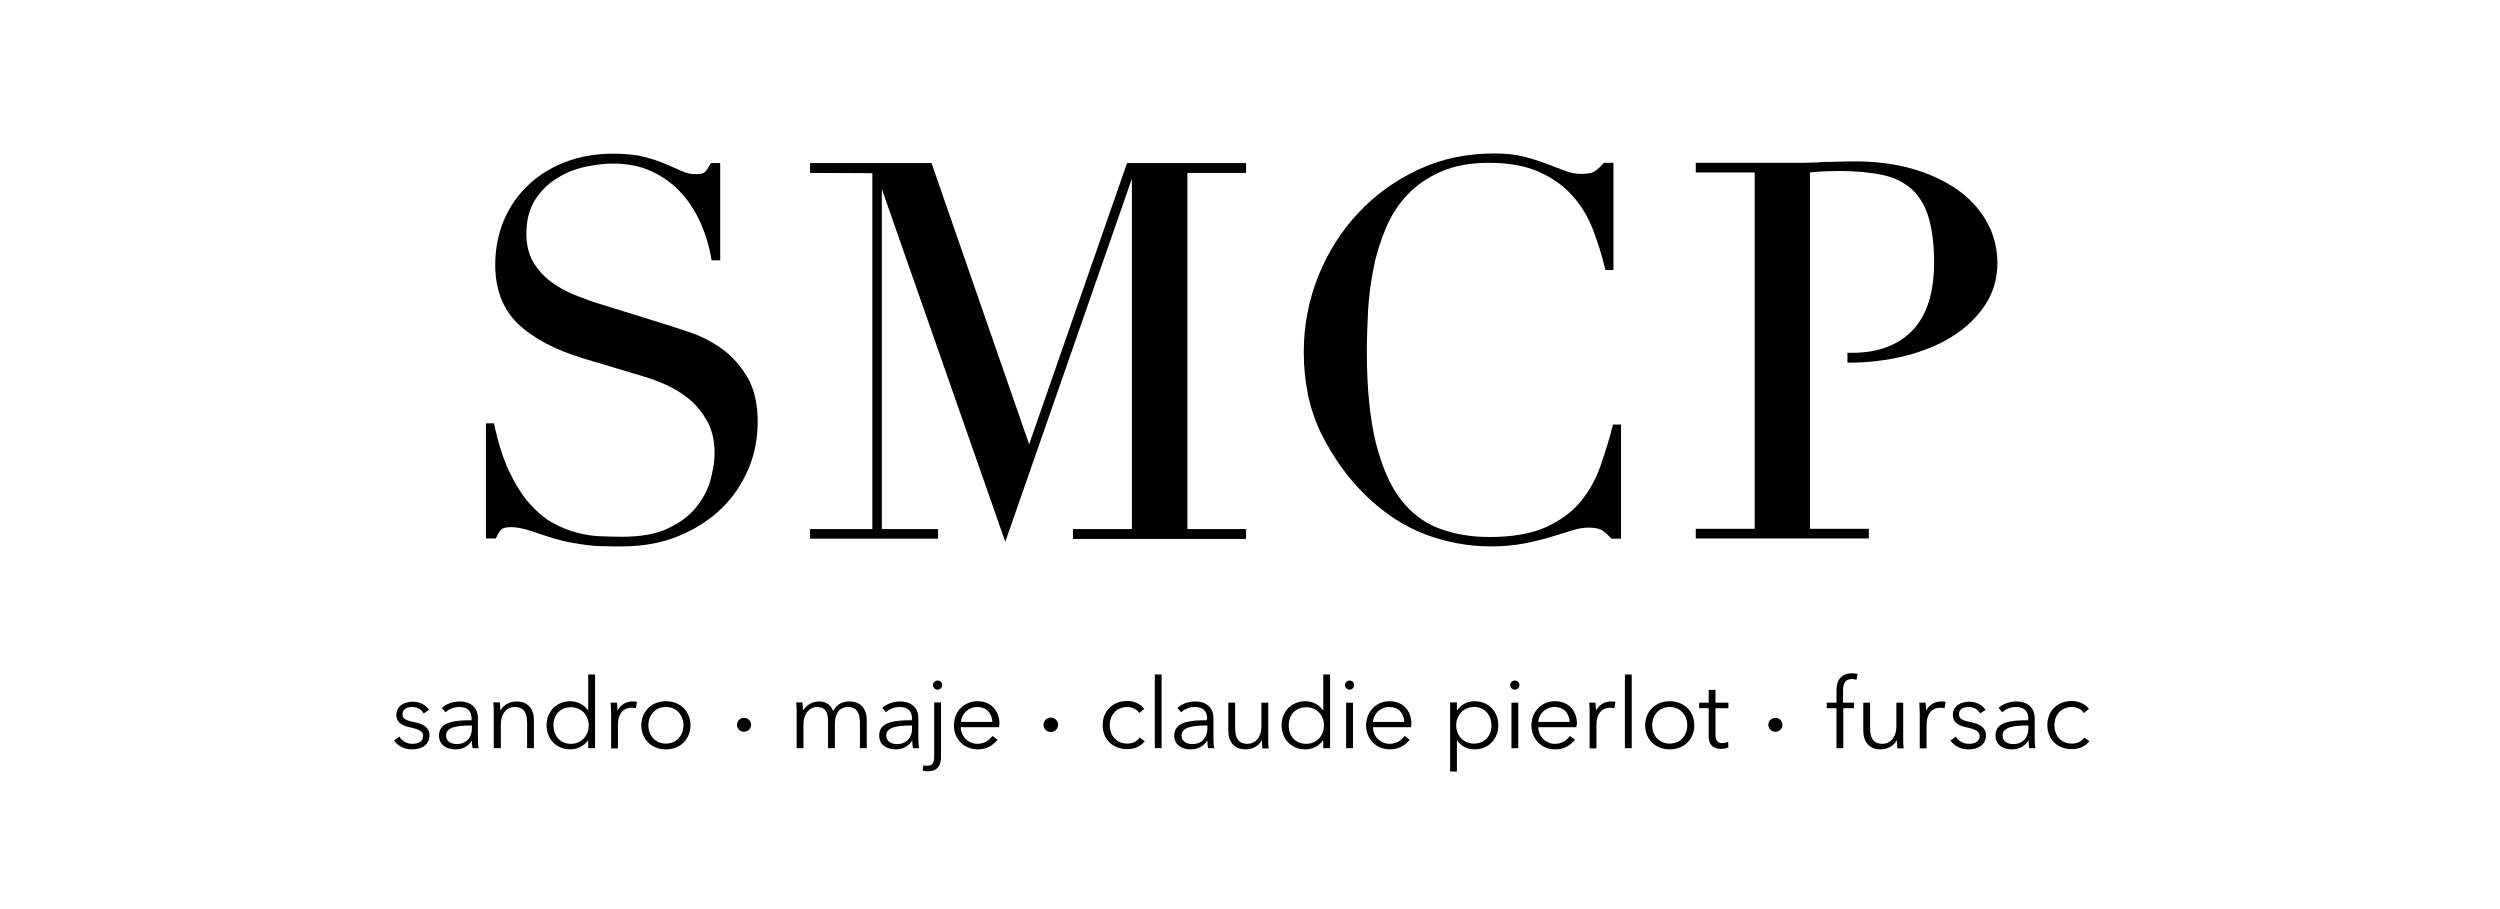 <svg xmlns="http://www.w3.org/2000/svg" width="220" height="80" viewBox="0 0 220 80" fill="none"><path d="M220 0H0V80H220V0Z" fill="white"></path><g clip-path="url(#clip0_233_55651)"><path d="M63.548 30.708C62.691 30.093 61.791 29.627 60.891 29.309C59.948 28.992 59.22 28.737 58.641 28.568L52.985 26.809C52.192 26.576 51.378 26.279 50.586 25.962C49.793 25.644 49.086 25.241 48.465 24.775C47.843 24.309 47.329 23.737 46.922 23.059C46.536 22.381 46.322 21.554 46.322 20.601C46.322 19.393 46.579 18.397 47.072 17.613C47.565 16.829 48.207 16.194 48.979 15.706C49.75 15.219 50.586 14.88 51.464 14.689C52.364 14.499 53.178 14.393 53.907 14.393C55.213 14.393 56.392 14.626 57.377 15.092C58.363 15.558 59.241 16.194 59.927 16.956C60.634 17.719 61.212 18.63 61.662 19.647C62.112 20.665 62.434 21.745 62.605 22.826L62.627 22.91H63.376V14.35H62.562L62.541 14.393C62.305 14.816 62.112 15.071 61.984 15.177C61.898 15.24 61.705 15.325 61.234 15.325C60.805 15.325 60.398 15.24 59.991 15.05L58.577 14.435C58.041 14.202 57.399 13.99 56.67 13.799C55.942 13.609 54.999 13.524 53.907 13.524C52.407 13.524 51.014 13.778 49.729 14.265C48.465 14.753 47.35 15.452 46.45 16.321C45.551 17.19 44.822 18.228 44.329 19.414C43.837 20.601 43.58 21.915 43.58 23.313C43.58 25.453 44.244 27.191 45.551 28.462C46.858 29.733 48.786 30.771 51.314 31.534L56.692 33.145C57.334 33.335 58.02 33.59 58.748 33.929C59.477 34.268 60.141 34.691 60.763 35.221C61.362 35.751 61.877 36.408 62.284 37.149C62.669 37.891 62.884 38.823 62.884 39.861C62.884 40.582 62.755 41.387 62.519 42.256C62.284 43.124 61.834 43.93 61.234 44.671C60.634 45.413 59.798 46.027 58.748 46.515C57.72 47.002 56.349 47.235 54.742 47.235C54.164 47.235 53.542 47.214 52.857 47.193C52.192 47.172 51.507 47.066 50.778 46.875C50.05 46.684 49.343 46.409 48.636 46.006C47.929 45.625 47.265 45.053 46.6 44.311C45.958 43.591 45.358 42.637 44.822 41.514C44.287 40.391 43.837 38.993 43.494 37.34L43.472 37.255H42.765V47.383H43.644L43.665 47.32C43.794 47.023 43.922 46.79 44.094 46.621C44.244 46.451 44.544 46.388 44.972 46.388C45.486 46.388 46.108 46.515 46.793 46.748C47.5 46.981 48.164 47.214 48.807 47.404C49.343 47.553 49.836 47.68 50.264 47.744C50.693 47.828 51.143 47.892 51.571 47.956C52 48.019 52.492 48.061 52.985 48.061C53.478 48.083 54.078 48.083 54.721 48.083C56.563 48.083 58.234 47.786 59.713 47.172C61.17 46.578 62.455 45.752 63.483 44.756C64.512 43.76 65.305 42.574 65.862 41.26C66.419 39.946 66.676 38.548 66.676 37.086C66.676 35.496 66.355 34.183 65.755 33.166C65.155 32.17 64.405 31.322 63.548 30.708Z" fill="black"></path><path d="M90.565 39.099L81.973 14.35H71.282V15.219L76.767 15.24V46.557H71.282V47.405H82.552V46.557H77.603V16.639L88.465 47.68L99.606 15.728V46.557H94.421V47.426H109.655V46.557H104.491V15.219H109.655V14.35H99.178L90.565 39.099Z" fill="black"></path><path d="M141.921 37.467C141.621 38.632 141.257 39.819 140.85 40.984C140.443 42.15 139.864 43.209 139.093 44.141C138.322 45.074 137.293 45.815 136.05 46.387C134.786 46.959 133.115 47.256 131.058 47.256C129.451 47.256 127.973 47.002 126.666 46.515C125.359 46.027 124.224 45.18 123.281 43.972C122.338 42.764 121.61 41.069 121.074 38.971C120.56 36.874 120.282 34.183 120.282 30.962C120.282 29.839 120.324 28.61 120.389 27.339C120.474 26.067 120.624 24.796 120.881 23.567C121.117 22.338 121.503 21.152 121.974 20.029C122.445 18.927 123.088 17.931 123.881 17.105C124.674 16.278 125.659 15.6 126.838 15.092C127.995 14.583 129.409 14.329 131.037 14.329C132.794 14.329 134.272 14.604 135.451 15.134C136.629 15.664 137.614 16.363 138.386 17.232C139.157 18.101 139.757 19.096 140.185 20.22C140.614 21.343 140.978 22.508 141.257 23.673L141.278 23.758H141.985V14.329H141.128L141.107 14.371C140.893 14.604 140.657 14.838 140.4 15.028C140.164 15.219 139.736 15.304 139.136 15.304C138.686 15.304 138.214 15.219 137.722 15.028C137.207 14.838 136.672 14.626 136.093 14.414C135.493 14.181 134.829 13.969 134.079 13.778C133.329 13.587 132.451 13.503 131.487 13.503C129.087 13.503 126.838 13.969 124.824 14.922C122.81 15.855 121.01 17.147 119.51 18.758C118.01 20.368 116.832 22.232 115.997 24.33C115.161 26.428 114.732 28.653 114.732 30.962C114.732 33.674 115.247 36.09 116.275 38.166C117.303 40.221 118.589 42.044 120.132 43.548C121.781 45.158 123.56 46.324 125.424 47.023C127.288 47.722 129.216 48.083 131.187 48.083C132.237 48.083 133.222 47.998 134.101 47.828C134.958 47.659 135.772 47.468 136.458 47.256C137.165 47.044 137.786 46.854 138.322 46.684C138.857 46.515 139.35 46.43 139.8 46.43C140.357 46.43 140.785 46.515 141.043 46.705C141.321 46.896 141.557 47.129 141.771 47.362L141.792 47.404H142.649V37.361H141.942L141.921 37.467Z" fill="black"></path><path d="M174.787 19.436C174.166 18.355 173.287 17.401 172.173 16.639C171.059 15.876 169.731 15.261 168.231 14.838C166.71 14.414 165.06 14.202 163.282 14.202C162.853 14.202 162.425 14.202 161.996 14.223C161.589 14.244 161.161 14.244 160.711 14.244C160.261 14.265 159.833 14.308 159.404 14.308C158.997 14.329 158.547 14.329 158.097 14.329H149.227V15.177H154.412V46.536H149.227V47.383H164.46V46.536H159.275V15.177C159.533 15.155 159.854 15.113 160.282 15.092C160.754 15.071 161.311 15.049 161.889 15.049C163.368 15.049 164.653 15.177 165.724 15.41C166.774 15.643 167.631 16.088 168.295 16.702C168.938 17.317 169.431 18.143 169.731 19.181C170.031 20.22 170.202 21.533 170.202 23.08C170.202 25.75 169.56 27.763 168.295 29.076C167.031 30.39 165.253 31.047 162.982 31.047C162.918 31.047 162.875 31.047 162.811 31.047H162.575V31.81L162.596 31.916H162.703C164.417 31.916 166.089 31.704 167.653 31.322C169.217 30.92 170.631 30.348 171.809 29.606C172.988 28.864 173.973 27.932 174.68 26.852C175.409 25.771 175.773 24.5 175.773 23.101C175.751 21.745 175.43 20.537 174.787 19.436Z" fill="black"></path><path d="M37.281 62.788C37.109 62.449 36.745 62.215 36.274 62.215C35.845 62.215 35.417 62.385 35.417 62.851C35.417 63.233 35.717 63.402 36.381 63.529C37.345 63.72 37.795 64.08 37.795 64.695C37.795 65.606 37.023 65.945 36.274 65.945C35.652 65.945 35.052 65.712 34.667 65.161L35.138 64.822C35.352 65.182 35.781 65.457 36.274 65.457C36.766 65.457 37.238 65.288 37.238 64.758C37.238 64.334 36.809 64.165 36.038 63.995C35.567 63.889 34.881 63.677 34.881 62.915C34.881 62.109 35.588 61.749 36.338 61.749C36.895 61.749 37.495 62.025 37.752 62.47L37.281 62.788Z" fill="black"></path><path d="M41.501 63.254C41.501 62.554 41.116 62.215 40.409 62.215C39.937 62.215 39.487 62.406 39.209 62.681L38.888 62.3C39.209 61.982 39.787 61.728 40.473 61.728C41.351 61.728 42.058 62.215 42.058 63.19V64.949C42.058 65.266 42.08 65.627 42.123 65.839H41.587C41.544 65.648 41.523 65.394 41.523 65.182C41.158 65.712 40.709 65.945 40.044 65.945C39.423 65.945 38.63 65.627 38.63 64.737C38.63 63.508 40.002 63.381 41.501 63.381V63.254ZM41.33 63.847C40.366 63.847 39.252 63.953 39.252 64.716C39.252 65.288 39.745 65.478 40.216 65.478C41.051 65.478 41.523 64.864 41.523 64.144V63.847H41.33Z" fill="black"></path><path d="M43.987 61.834C44.008 62.046 44.029 62.343 44.029 62.512H44.051C44.287 62.046 44.865 61.728 45.444 61.728C46.472 61.728 46.986 62.385 46.986 63.381V65.839H46.386V63.614C46.386 62.766 46.129 62.215 45.294 62.215C44.672 62.215 44.072 62.703 44.072 63.783V65.839H43.451V62.703C43.451 62.491 43.451 62.088 43.408 61.813H43.987V61.834Z" fill="black"></path><path d="M50.2 65.945C48.936 65.945 48.1 65.012 48.1 63.826C48.1 62.639 48.936 61.707 50.2 61.707C50.779 61.707 51.378 61.982 51.743 62.512H51.764V59.355H52.364V65.839H51.764V65.161H51.743C51.378 65.669 50.779 65.945 50.2 65.945ZM50.243 65.457C51.143 65.457 51.807 64.758 51.807 63.847C51.807 62.936 51.164 62.237 50.243 62.237C49.257 62.237 48.7 62.957 48.7 63.847C48.722 64.737 49.279 65.457 50.243 65.457Z" fill="black"></path><path d="M53.735 61.834H54.292C54.314 62.046 54.335 62.343 54.335 62.512H54.356C54.592 62.046 55.085 61.728 55.663 61.728C55.813 61.728 55.942 61.728 56.049 61.77L55.963 62.321C55.899 62.3 55.706 62.279 55.556 62.279C54.935 62.279 54.378 62.724 54.378 63.804V65.86H53.778V62.703C53.778 62.491 53.757 62.109 53.735 61.834Z" fill="black"></path><path d="M58.599 65.945C57.335 65.945 56.435 65.055 56.435 63.826C56.435 62.618 57.335 61.707 58.599 61.707C59.863 61.707 60.763 62.597 60.763 63.826C60.763 65.055 59.863 65.945 58.599 65.945ZM58.599 62.216C57.656 62.216 57.056 62.936 57.056 63.826C57.056 64.716 57.656 65.436 58.599 65.436C59.541 65.436 60.141 64.716 60.141 63.826C60.141 62.936 59.541 62.216 58.599 62.216Z" fill="black"></path><path d="M72.075 61.728C72.525 61.728 73.061 61.898 73.318 62.576C73.596 62.025 74.089 61.728 74.732 61.728C75.76 61.728 76.274 62.385 76.274 63.381V65.839H75.674V63.614C75.674 62.767 75.396 62.216 74.625 62.216C73.768 62.216 73.468 62.957 73.468 63.699V65.839H72.868V63.508C72.868 62.724 72.675 62.216 71.882 62.216C71.325 62.216 70.704 62.703 70.704 63.784V65.839H70.104V62.703C70.104 62.491 70.104 62.089 70.061 61.813H70.618C70.639 62.025 70.661 62.322 70.661 62.491H70.682C70.982 62.046 71.496 61.728 72.075 61.728Z" fill="black"></path><path d="M80.259 63.254C80.259 62.555 79.874 62.216 79.167 62.216C78.695 62.216 78.245 62.406 77.967 62.682L77.645 62.3C77.967 61.983 78.545 61.728 79.231 61.728C80.109 61.728 80.816 62.216 80.816 63.19V64.949C80.816 65.267 80.838 65.627 80.881 65.839H80.345C80.302 65.648 80.281 65.394 80.281 65.182H80.259C79.895 65.712 79.445 65.945 78.781 65.945C78.16 65.945 77.367 65.627 77.367 64.737C77.367 63.508 78.738 63.381 80.238 63.381V63.254H80.259ZM80.067 63.847C79.102 63.847 77.988 63.953 77.988 64.716C77.988 65.288 78.481 65.479 78.952 65.479C79.788 65.479 80.259 64.864 80.259 64.144V63.847H80.067Z" fill="black"></path><path d="M81.266 67.343C81.374 67.385 81.523 67.385 81.631 67.385C82.123 67.385 82.209 67.025 82.209 66.538V61.813H82.809V66.623C82.809 67.258 82.573 67.873 81.652 67.873C81.523 67.873 81.331 67.852 81.181 67.809L81.266 67.343ZM82.509 60.69C82.295 60.69 82.102 60.52 82.102 60.287C82.102 60.054 82.316 59.885 82.509 59.885C82.723 59.885 82.916 60.054 82.916 60.287C82.916 60.52 82.702 60.69 82.509 60.69Z" fill="black"></path><path d="M87.908 63.995H84.544C84.566 64.801 85.187 65.457 86.023 65.457C86.623 65.457 87.094 65.118 87.33 64.758L87.78 65.097C87.308 65.691 86.708 65.945 86.044 65.945C84.844 65.945 83.945 65.055 83.945 63.826C83.945 62.618 84.844 61.707 86.001 61.707C87.266 61.707 87.951 62.597 87.951 63.699C87.93 63.783 87.93 63.889 87.908 63.995ZM87.33 63.529C87.287 62.767 86.837 62.216 85.98 62.216C85.187 62.216 84.609 62.851 84.566 63.529H87.33Z" fill="black"></path><path d="M100.249 62.745C100.056 62.427 99.649 62.215 99.199 62.215C98.257 62.215 97.657 62.915 97.657 63.826C97.657 64.737 98.257 65.436 99.199 65.436C99.713 65.436 100.056 65.224 100.292 64.906L100.742 65.224C100.399 65.648 99.906 65.924 99.199 65.924C97.892 65.924 97.035 65.034 97.035 63.805C97.035 62.597 97.892 61.686 99.199 61.686C99.756 61.686 100.356 61.919 100.699 62.385L100.249 62.745Z" fill="black"></path><path d="M102.22 65.839H101.62V59.355H102.22V65.839Z" fill="black"></path><path d="M106.227 63.254C106.227 62.554 105.841 62.215 105.134 62.215C104.663 62.215 104.213 62.406 103.934 62.681L103.613 62.3C103.934 61.982 104.513 61.728 105.198 61.728C106.077 61.728 106.784 62.215 106.784 63.19V64.949C106.784 65.266 106.805 65.627 106.848 65.839H106.313C106.27 65.648 106.248 65.394 106.248 65.182H106.227C105.863 65.712 105.413 65.945 104.749 65.945C104.127 65.945 103.334 65.627 103.334 64.737C103.334 63.508 104.706 63.381 106.205 63.381V63.254H106.227ZM106.055 63.847C105.091 63.847 103.977 63.953 103.977 64.716C103.977 65.288 104.47 65.478 104.941 65.478C105.777 65.478 106.248 64.864 106.248 64.144V63.847H106.055Z" fill="black"></path><path d="M111.09 65.839C111.069 65.627 111.047 65.33 111.047 65.161H111.026C110.79 65.627 110.212 65.945 109.633 65.945C108.605 65.945 108.091 65.288 108.091 64.292V61.834H108.691V64.059C108.691 64.906 108.948 65.457 109.783 65.457C110.405 65.457 111.005 64.97 111.005 63.889V61.834H111.605V64.97C111.605 65.182 111.605 65.584 111.647 65.86H111.09V65.839Z" fill="black"></path><path d="M114.883 65.945C113.619 65.945 112.783 65.012 112.783 63.826C112.783 62.639 113.619 61.707 114.883 61.707C115.461 61.707 116.061 61.982 116.425 62.512H116.447V59.355H117.047V65.839H116.447V65.161H116.425C116.061 65.669 115.461 65.945 114.883 65.945ZM114.947 65.457C115.847 65.457 116.511 64.758 116.511 63.847C116.511 62.936 115.868 62.237 114.947 62.237C113.961 62.237 113.404 62.957 113.404 63.847C113.404 64.737 113.961 65.457 114.947 65.457Z" fill="black"></path><path d="M118.761 60.69C118.546 60.69 118.354 60.52 118.354 60.287C118.354 60.054 118.568 59.885 118.761 59.885C118.975 59.885 119.168 60.054 119.168 60.287C119.168 60.52 118.975 60.69 118.761 60.69ZM119.061 65.839H118.461V61.834H119.061V65.839Z" fill="black"></path><path d="M124.181 63.995H120.817C120.839 64.801 121.46 65.457 122.296 65.457C122.896 65.457 123.367 65.118 123.603 64.758L124.053 65.097C123.581 65.691 122.981 65.945 122.317 65.945C121.117 65.945 120.218 65.055 120.218 63.826C120.218 62.618 121.117 61.707 122.253 61.707C123.517 61.707 124.203 62.597 124.203 63.699C124.181 63.783 124.181 63.889 124.181 63.995ZM123.581 63.529C123.538 62.767 123.088 62.216 122.231 62.216C121.439 62.216 120.86 62.851 120.817 63.529H123.581Z" fill="black"></path><path d="M128.209 67.894H127.609V61.813H128.209V62.512H128.23C128.573 61.983 129.173 61.707 129.752 61.707C131.016 61.707 131.851 62.639 131.851 63.826C131.851 65.013 131.016 65.945 129.752 65.945C129.173 65.945 128.573 65.669 128.23 65.161H128.209V67.894ZM129.709 62.216C128.809 62.216 128.145 62.915 128.145 63.826C128.145 64.737 128.788 65.436 129.709 65.436C130.694 65.436 131.251 64.716 131.251 63.826C131.23 62.936 130.673 62.216 129.709 62.216Z" fill="black"></path><path d="M133.308 60.69C133.094 60.69 132.901 60.52 132.901 60.287C132.901 60.054 133.115 59.885 133.308 59.885C133.522 59.885 133.715 60.054 133.715 60.287C133.715 60.52 133.522 60.69 133.308 60.69ZM133.608 65.839H133.008V61.834H133.608V65.839Z" fill="black"></path><path d="M138.729 63.995H135.365C135.386 64.801 136.008 65.457 136.843 65.457C137.443 65.457 137.915 65.118 138.15 64.758L138.6 65.097C138.129 65.691 137.529 65.945 136.865 65.945C135.665 65.945 134.765 65.055 134.765 63.826C134.765 62.618 135.665 61.707 136.822 61.707C138.086 61.707 138.772 62.597 138.772 63.699C138.729 63.783 138.729 63.889 138.729 63.995ZM138.129 63.529C138.086 62.767 137.636 62.216 136.779 62.216C135.986 62.216 135.408 62.851 135.365 63.529H138.129Z" fill="black"></path><path d="M139.843 61.834H140.4C140.421 62.046 140.443 62.343 140.443 62.512H140.464C140.7 62.046 141.193 61.728 141.771 61.728C141.921 61.728 142.05 61.728 142.157 61.77L142.071 62.321C142.007 62.3 141.814 62.279 141.664 62.279C141.043 62.279 140.486 62.724 140.486 63.804V65.86H139.886V62.703C139.886 62.491 139.886 62.109 139.843 61.834Z" fill="black"></path><path d="M143.592 65.839H142.992V59.355H143.592V65.839Z" fill="black"></path><path d="M146.935 65.945C145.671 65.945 144.771 65.055 144.771 63.826C144.771 62.618 145.671 61.707 146.935 61.707C148.199 61.707 149.099 62.597 149.099 63.826C149.099 65.055 148.199 65.945 146.935 65.945ZM146.935 62.216C145.992 62.216 145.392 62.936 145.392 63.826C145.392 64.716 145.992 65.436 146.935 65.436C147.877 65.436 148.477 64.716 148.477 63.826C148.477 62.936 147.877 62.216 146.935 62.216Z" fill="black"></path><path d="M152.098 62.321H150.963V64.652C150.963 65.245 151.22 65.394 151.562 65.394C151.734 65.394 151.927 65.351 152.077 65.266L152.098 65.775C151.884 65.86 151.67 65.902 151.413 65.902C150.984 65.902 150.363 65.712 150.363 64.822V62.321H149.527V61.834H150.363V60.711H150.963V61.834H152.098V62.321Z" fill="black"></path><path d="M163.175 62.321H162.211V65.839H161.611V62.321H160.754V61.834H161.611V60.732C161.611 59.821 162.061 59.249 162.982 59.249C163.132 59.249 163.325 59.27 163.475 59.313L163.368 59.821C163.239 59.779 163.11 59.758 162.96 59.758C162.318 59.758 162.189 60.203 162.189 60.796V61.834H163.153V62.321H163.175Z" fill="black"></path><path d="M166.967 65.839C166.946 65.627 166.924 65.33 166.924 65.161H166.903C166.667 65.627 166.089 65.945 165.51 65.945C164.482 65.945 163.968 65.288 163.968 64.292V61.834H164.567V64.059C164.567 64.906 164.825 65.457 165.66 65.457C166.281 65.457 166.881 64.97 166.881 63.889V61.834H167.481V64.97C167.481 65.182 167.481 65.584 167.524 65.86H166.967V65.839Z" fill="black"></path><path d="M168.895 61.834H169.452C169.474 62.046 169.495 62.343 169.495 62.512H169.517C169.752 62.046 170.245 61.728 170.824 61.728C170.974 61.728 171.102 61.728 171.209 61.77L171.123 62.321C171.059 62.3 170.866 62.279 170.716 62.279C170.095 62.279 169.538 62.724 169.538 63.804V65.86H168.938V62.703C168.938 62.491 168.917 62.109 168.895 61.834Z" fill="black"></path><path d="M174.252 62.788C174.08 62.449 173.716 62.215 173.245 62.215C172.816 62.215 172.388 62.385 172.388 62.851C172.388 63.233 172.688 63.402 173.352 63.529C174.316 63.72 174.766 64.08 174.766 64.695C174.766 65.606 173.994 65.945 173.245 65.945C172.623 65.945 172.023 65.712 171.638 65.161L172.109 64.822C172.323 65.182 172.752 65.457 173.245 65.457C173.737 65.457 174.209 65.288 174.209 64.758C174.209 64.334 173.78 64.165 173.009 63.995C172.538 63.889 171.852 63.677 171.852 62.915C171.852 62.109 172.559 61.749 173.309 61.749C173.866 61.749 174.466 62.025 174.723 62.47L174.252 62.788Z" fill="black"></path><path d="M178.494 63.254C178.494 62.554 178.108 62.215 177.401 62.215C176.93 62.215 176.48 62.406 176.201 62.681L175.88 62.3C176.201 61.982 176.78 61.728 177.465 61.728C178.344 61.728 179.051 62.215 179.051 63.19V64.949C179.051 65.266 179.072 65.627 179.115 65.839H178.579C178.537 65.648 178.515 65.394 178.515 65.182H178.494C178.129 65.712 177.68 65.945 177.015 65.945C176.394 65.945 175.601 65.627 175.601 64.737C175.601 63.508 176.973 63.381 178.472 63.381V63.254H178.494ZM178.301 63.847C177.337 63.847 176.223 63.953 176.223 64.716C176.223 65.288 176.715 65.478 177.187 65.478C178.022 65.478 178.494 64.864 178.494 64.144V63.847H178.301Z" fill="black"></path><path d="M183.379 62.745C183.186 62.427 182.779 62.215 182.329 62.215C181.386 62.215 180.786 62.915 180.786 63.826C180.786 64.737 181.386 65.436 182.329 65.436C182.843 65.436 183.186 65.224 183.421 64.906L183.871 65.224C183.529 65.648 183.036 65.924 182.329 65.924C181.022 65.924 180.165 65.034 180.165 63.805C180.165 62.597 181.022 61.686 182.329 61.686C182.864 61.686 183.486 61.919 183.828 62.385L183.379 62.745Z" fill="black"></path><path d="M65.476 64.398C65.819 64.398 66.097 64.123 66.097 63.783C66.097 63.444 65.819 63.169 65.476 63.169C65.133 63.169 64.855 63.444 64.855 63.783C64.855 64.123 65.133 64.398 65.476 64.398Z" fill="black"></path><path d="M92.472 64.419C92.827 64.419 93.115 64.134 93.115 63.783C93.115 63.432 92.827 63.148 92.472 63.148C92.117 63.148 91.829 63.432 91.829 63.783C91.829 64.134 92.117 64.419 92.472 64.419Z" fill="black"></path><path d="M156.233 64.398C156.576 64.398 156.854 64.123 156.854 63.783C156.854 63.444 156.576 63.169 156.233 63.169C155.89 63.169 155.612 63.444 155.612 63.783C155.612 64.123 155.89 64.398 156.233 64.398Z" fill="black"></path></g><defs><clipPath id="clip0_233_55651"><rect width="149.333" height="54.667" fill="white" transform="translate(34.667 13.333)"></rect></clipPath></defs></svg>